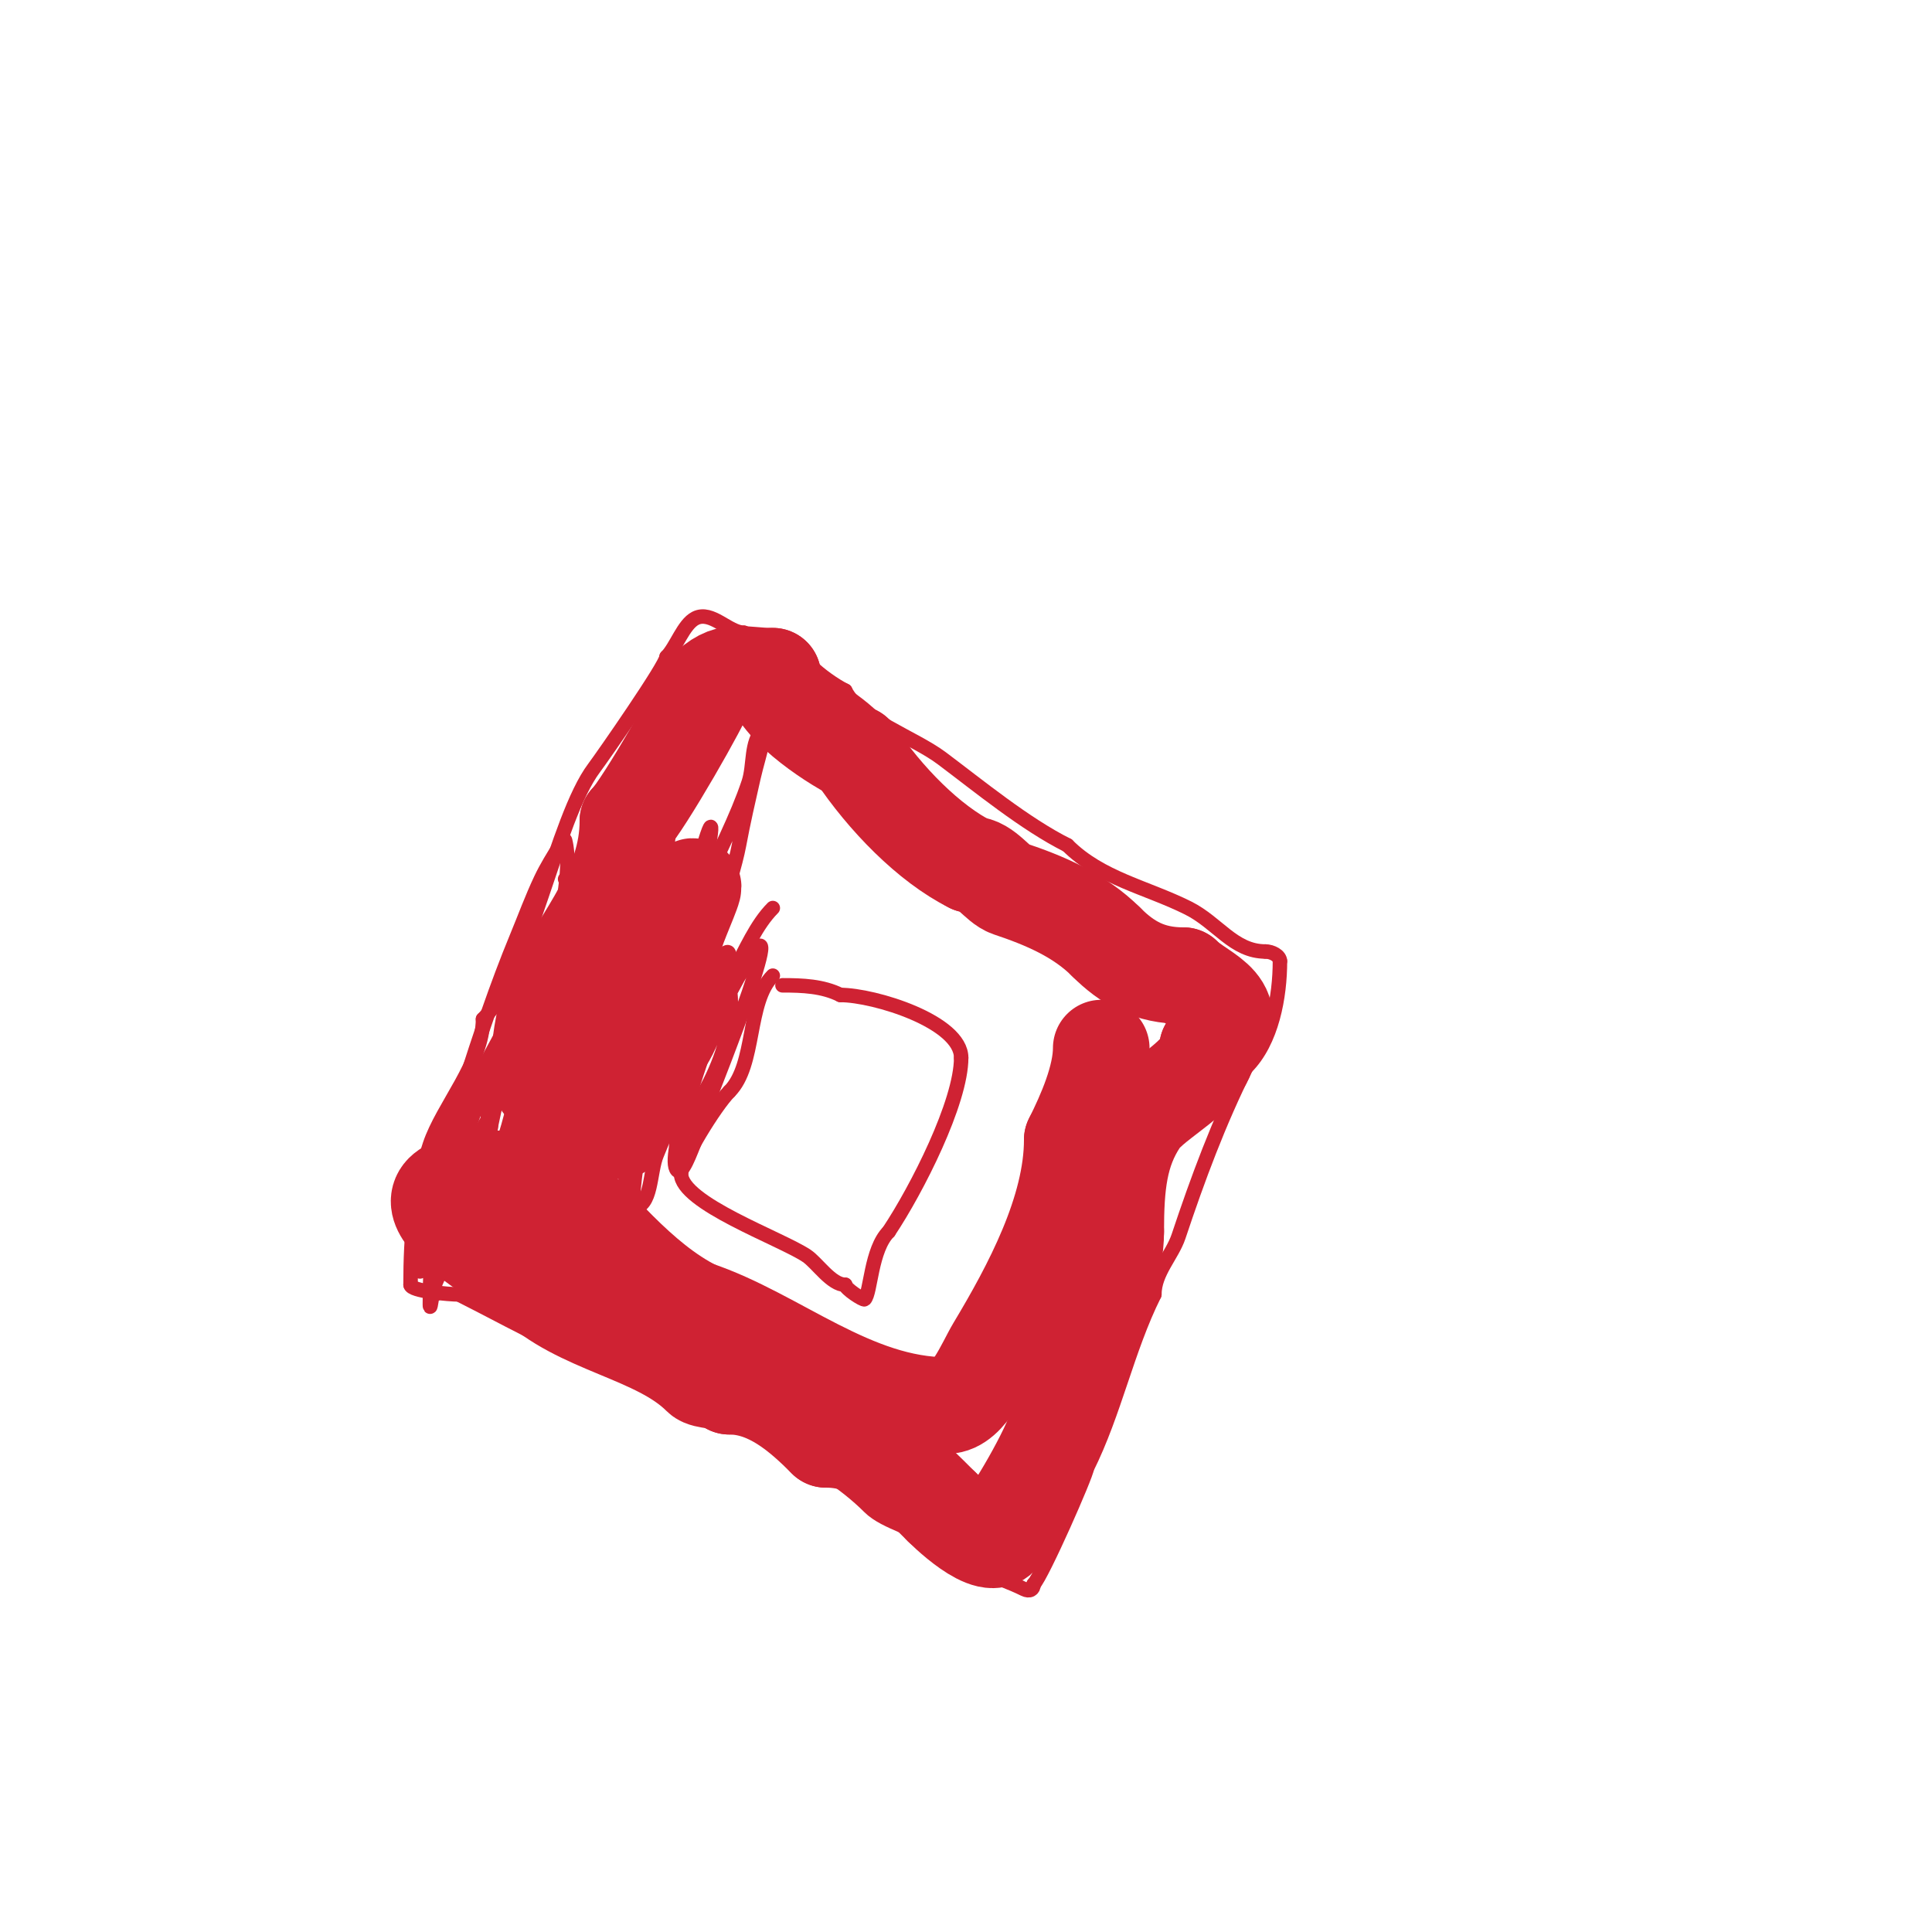 <svg viewBox='0 0 400 400' version='1.1' xmlns='http://www.w3.org/2000/svg' xmlns:xlink='http://www.w3.org/1999/xlink'><g fill='none' stroke='#cf2233' stroke-width='3' stroke-linecap='round' stroke-linejoin='round'><path d='M168,138c1.658,1.658 4.706,3.853 7,5'/><path d='M175,143c2.95,5.901 14.185,9.639 20,14c7.664,5.748 17.239,13.619 26,18'/><path d='M221,175c6.905,6.905 16.376,8.688 25,13c6.139,3.07 9.384,9 16,9'/><path d='M262,197c1.336,0 3,0.873 3,2'/><path d='M265,199c0,7.292 -1.641,16.641 -7,22'/><path d='M258,221c-5.664,11.329 -9.991,22.973 -14,35c-1.304,3.912 -5,7.489 -5,12'/><path d='M239,268c-5.667,11.334 -8.234,24.469 -14,36'/><path d='M225,304c0,1.208 -9.246,22.246 -11,24'/><path d='M214,328c0,1.099 -0.832,1.584 -2,1c-5.378,-2.689 -13.777,-4.777 -18,-9'/><path d='M194,320c-3.466,-3.466 -10.582,-4.582 -14,-8c-10.581,-10.581 -26.126,-15.417 -39,-24'/><path d='M141,288c-14.965,-2.993 -33.743,-13.871 -46,-20'/><path d='M95,268c-1.94,0 -10,-0.689 -10,-2'/><path d='M85,266c0,-10.349 0.775,-19.326 4,-29c2.652,-7.955 11,-17.006 11,-26'/><path d='M100,211c9.722,-9.722 15.068,-41.424 23,-52c1.848,-2.464 15,-21.369 15,-23'/><path d='M138,136c2.019,-2.019 3.49,-6.745 6,-8c3.3,-1.65 6.862,3 10,3'/><path d='M154,131c6.533,6.533 32,14.292 32,28'/><path d='M160,202c-5.424,5.424 -3.472,18.472 -9,24'/><path d='M151,226c-2.962,2.962 -10,14.464 -10,17'/><path d='M141,243c0,6.092 20.598,13.399 26,17c2.196,1.464 5.096,6 8,6'/><path d='M175,266c0,0.831 3.763,3.237 4,3c1.297,-1.297 1.285,-10.285 5,-14'/><path d='M184,255c5.825,-8.738 15,-26.791 15,-36'/><path d='M199,219c0,-7.474 -17.999,-13 -25,-13'/><path d='M174,206c-3.689,-1.845 -7.843,-2 -12,-2'/><path d='M160,188c-3.44,3.44 -5.669,8.804 -8,13c-2.86,5.148 -3.444,8.389 -4,7c-3.13,-7.825 3.564,-25.246 5,-33c0.869,-4.693 1.942,-9.346 3,-14c0.609,-2.68 1.461,-5.305 2,-8c0.131,-0.654 0.471,-2.471 0,-2c-2.687,2.687 -1.798,7.394 -3,11c-4.888,14.664 -16,30.298 -16,46'/><path d='M139,208c0,-5.754 1.604,-11.418 3,-17c0.824,-3.298 1.09,-6.725 2,-10c8.855,-31.878 -3.219,23.898 -4,28c-0.771,4.05 -3,12 -3,12c0,0 -0.289,-4.685 0,-7c1.276,-10.207 2.849,-11.646 6,-22c1.107,-3.636 1.798,-7.394 3,-11c0.568,-1.703 2,-6.795 2,-5c0,1.333 0.102,2.671 0,4c-0.232,3.01 -0.504,6.023 -1,9c-0.505,3.031 -1.434,5.979 -2,9c-0.731,3.9 -2,10.374 -2,14'/><path d='M143,212c0,-5.944 0.409,-12.086 1,-18c0.241,-2.415 0.284,-8.716 2,-7c0.415,0.415 -3.195,22.585 -4,25c-0.803,2.408 -2.109,4.623 -3,7c-0.262,0.698 -1,2.745 -1,2c0,-4.958 5.171,-19.063 6,-23c0.434,-2.063 1.057,-7.886 2,-6c1.395,2.791 -2.526,15.294 -3,17c-0.846,3.047 -2.07,5.978 -3,9c-0.438,1.425 -1.333,5.333 -2,4c-3.993,-7.986 4.804,-29.216 7,-38'/><path d='M145,184c0,-7.296 -0.188,3.429 -1,6c-2.386,7.555 -5.626,14.831 -9,22c-1.339,2.845 -1.855,8 -5,8c-2,0 -0.434,-4.048 0,-6c1.053,-4.738 3.01,-9.249 4,-14c0.683,-3.28 0.557,-6.679 1,-10c0.225,-1.685 -0.7,-5 1,-5c1.667,0 0.207,3.346 0,5c-1.496,11.968 -4.539,24.462 -8,36c-0.818,2.728 -1.843,5.397 -3,8c-0.303,0.681 -2.113,1.737 -2,1c2.349,-15.271 6.492,-30.967 10,-46c0.546,-2.341 7.674,-27.859 2,-8'/><path d='M135,181c-4.596,11.03 -9.344,21.995 -14,33c-2.216,5.237 -1.963,5.685 -5,11c-0.234,0.409 -1.077,1.465 -1,1c2.639,-15.831 7.861,-31.925 13,-47c2.178,-6.388 4.935,-12.574 7,-19c1.04,-3.236 4.404,-12.404 2,-10c-5.482,5.482 -6.533,14.065 -10,21c-9.495,18.991 -20.091,37.225 -30,56c-1.88,3.562 -0.972,11 -5,11c-0.667,0 -0.196,-1.363 0,-2c1.147,-3.729 2.811,-7.284 4,-11c3.342,-10.443 6.808,-20.869 11,-31c1.657,-4.004 3.145,-8.084 5,-12c1.15,-2.429 2.576,-4.721 4,-7c0.25,-0.4 0.886,-1.457 1,-1c1.606,6.423 -1.37,16.697 -2,23'/><path d='M115,197c-0.333,3 -0.626,6.005 -1,9c-0.292,2.339 -1,9.357 -1,7c0,-12.444 9.916,-30.748 14,-43c0.568,-1.703 -1.293,3.35 -2,5c-1.293,3.018 -2.707,5.982 -4,9c-3,7 -5.947,14.023 -9,21c-1.142,2.609 -3,10.848 -3,8c0,-4.244 3.537,-12.977 5,-17c0.509,-1.401 2,-5.491 2,-4c0,7.73 -2.132,13.528 -4,21c-0.824,3.298 -1.333,6.667 -2,10c-0.333,1.667 -1.943,6.414 -1,5c3.571,-5.357 4.609,-12.023 7,-18'/><path d='M116,210c1.333,-5 2.513,-10.044 4,-15c0.606,-2.019 2,-6 2,-6c0,0 -0.565,2.696 -1,4c-2.456,7.367 -6.375,13.649 -9,21c-0.709,1.985 -1.17,4.062 -2,6c-0.186,0.433 -1,1.471 -1,1c0,-3.162 2,-6 3,-9c0.471,-1.414 1.333,-5.333 2,-4c2.051,4.102 -4.672,15.237 -6,19c-1.052,2.982 -2,6 -3,9c-0.435,1.304 -1.435,5.304 -1,4c2.428,-7.284 10,-24.238 10,-31'/><path d='M114,209c-2.324,11.622 -7.028,37.056 -12,47c-1.202,2.404 0.348,-5.393 1,-8c1.57,-6.279 2.518,-12.7 4,-19c0.556,-2.362 1.474,-4.631 2,-7c0.217,-0.976 0.316,-3.949 0,-3c-2.621,7.863 -4.109,21.109 -10,27c-1.434,1.434 0.443,-4.05 1,-6c1.222,-4.276 1.921,-8.686 3,-13c0.589,-2.354 -1.099,4.747 -2,7c-2.395,5.988 -7,12.382 -7,19'/><path d='M94,253c0,-3.975 6.08,-21 7,-21c1.333,0 0.3,2.701 0,4c-1.493,6.472 -3.636,12.793 -6,19c-1.434,3.764 -3.451,7.282 -5,11c-0.256,0.615 0,2.667 0,2c0,-8.05 3.244,-16.097 5,-24c0.596,-2.683 1.461,-5.305 2,-8c0.196,-0.981 0,-4 0,-3c0,5.183 -2.532,10.105 -4,15c-0.488,1.628 -1,6.7 -1,5c0,-7.069 3.287,-14.149 5,-21'/><path d='M97,232c0,-2.759 -0.611,7.669 -1,10c-0.173,1.04 0.054,3 -1,3c-1,0 0,-2 0,-3c0,-1.7 -0.463,3.388 -1,5c-0.667,2 -1.057,4.114 -2,6c-0.894,1.789 0,-4 0,-6c0,-0.835 1,-12 1,-12c0,0 -0.558,5.349 -1,8'/><path d='M92,243c-2.28,9.119 -3,17.632 -3,27c0,2.687 1,-5.313 1,-8c0,-5.667 0,-11.333 0,-17c0,-1.667 0.207,3.346 0,5c-0.363,2.903 -1.637,6.097 -2,9c-0.17,1.364 -1.333,5.333 -1,4c0.435,-1.741 1.333,-3.333 2,-5'/><path d='M89,258c2.588,-10.352 6.472,-20.005 10,-30c0.915,-2.592 2,-8 2,-8c0,0 0,4 0,6c0,5 0,10 0,15c0,3.052 -0.485,7.03 1,10c0.149,0.298 0.835,0.289 1,0c5.966,-10.441 10.891,-21.527 17,-32c2.104,-3.608 4.132,-7.264 6,-11c0.803,-1.606 1.197,-6.606 2,-5c2.404,4.807 -1.066,10.707 -2,16c-0.478,2.707 -1.508,5.296 -2,8c-0.179,0.984 -0.371,3.928 0,3c3.794,-9.486 4.576,-20.299 8,-30c0.845,-2.394 3,-9.539 3,-7'/><path d='M135,193c-1.541,10.788 -5.969,19.923 -10,30c-1.058,2.644 -2.027,5.323 -3,8c-0.411,1.129 -1.802,4.186 -2,3c-1.336,-8.019 3.184,-19.28 5,-27c0.556,-2.362 2,-9.427 2,-7c0,10.123 -14.478,32.304 -19,41c-1.515,2.913 -2.642,6.011 -4,9c-0.39,0.858 -2.117,2.936 -2,2c1.427,-11.415 5.214,-23.857 8,-35c0.844,-3.376 2.156,-6.624 3,-10c0.243,-0.97 0,-4 0,-3c0,5.62 -6.202,26.405 -4,22'/><path d='M109,226c1,-2.667 2,-5.333 3,-8c7.822,-20.86 0.863,6.824 0,12c-0.123,0.735 -1,2 -1,2c0,0 5.813,-16.393 6,-17c0.62,-2.015 2,-8.108 2,-6c0,8.147 -5.94,19.172 -8,27c-0.805,3.058 0.162,9 -3,9c-0.667,0 -0.228,-1.373 0,-2c1.122,-3.085 3.021,-5.866 4,-9c2.363,-7.563 4.127,-15.301 6,-23c1.128,-4.637 2.017,-9.33 3,-14c0.418,-1.984 1,-8.028 1,-6c0,12.118 -4.075,25.3 -7,37'/><path d='M115,228c-4.206,29.44 7.187,-19.211 8,-22c1.064,-3.649 1.983,-7.338 3,-11c0.649,-2.338 1.148,-4.728 2,-7c0.262,-0.698 1.236,-2.707 1,-2c-2.53,7.59 -4.175,16.246 -6,24c-0.464,1.974 -0.508,4.033 -1,6c-0.181,0.723 -1,2.745 -1,2c0,-8.224 4.283,-16.989 6,-25c0.425,-1.983 1,-6 1,-6c0,0 -1.732,6.759 -3,10c-3.749,9.581 -8.251,19.419 -12,29c-1.46,3.731 -8.568,19.978 -1,4c1.914,-4.042 4,-8 6,-12'/><path d='M118,218c1.333,-4 2.288,-8.147 4,-12c7.663,-17.242 0.332,10.782 -1,17c-0.63,2.94 -2.411,28.937 0,0'/><path d='M150,205c0,4.396 -4.151,16.076 -8,18c-0.596,0.298 -0.162,-1.353 0,-2c0.693,-2.771 3.71,-10.851 5,-13c0.97,-1.617 3.69,-5.86 4,-4c1.14,6.842 -0.994,13.987 -4,20c-1.202,2.404 -2.646,4.679 -4,7c-1.127,1.931 -3,8.236 -3,6c0,-11.205 7.765,-25.402 13,-35'/><path d='M153,202c12.901,-22.576 -5.474,23.685 -6,25c-1.174,2.936 -1.754,6.093 -3,9c-0.947,2.209 -2.925,8.15 -4,6c-1.88,-3.761 6.398,-25.874 8,-31c0.82,-2.624 1.21,-5.367 2,-8c0.271,-0.903 2,-2.943 2,-2c0,5.457 -6.246,13.525 -9,18c-1.26,2.047 -2.603,4.044 -4,6c-0.274,0.384 -0.886,1.457 -1,1c-1.274,-5.095 13,-34.238 13,-28'/><path d='M151,198c-5.962,13.415 -9.239,27.383 -15,41c-1.569,3.709 -0.972,11 -5,11c-0.667,0 -0.066,-1.337 0,-2c0.267,-2.674 0.473,-5.365 1,-8c1.681,-8.404 4.234,-16.614 6,-25c0.486,-2.306 1,-9.357 1,-7c0,9.489 -4.605,18.218 -7,27c-1.256,4.604 -1.842,9.37 -3,14c-0.412,1.649 -1,6.7 -1,5c0,-3.886 3.898,-20.568 4,-21c1.9,-8.024 4,-16 6,-24'/><path d='M138,209c0.333,-2 1,-3.972 1,-6c0,-1.054 -0.744,1.977 -1,3c-0.745,2.981 -0.985,6.099 -2,9c-2.661,7.603 -6.552,14.72 -10,22c-1.276,2.694 -2.552,5.394 -4,8c-0.229,0.412 -0.789,1.422 -1,1c-1.951,-3.903 10.962,-31.873 5,-12c-2.726,9.087 -6.442,17.865 -9,27c-0.938,3.351 -1.899,6.698 -3,10c-0.435,1.304 -1.27,5.348 -1,4c4.325,-21.624 10.161,-43 13,-65c0.753,-5.839 4.521,-21 -4,-21'/><path d='M122,189c-2.028,-2.028 -3.718,-4.435 -5,-7'/></g>
<g fill='none' stroke='#cf2233' stroke-width='20' stroke-linecap='round' stroke-linejoin='round'><path d='M121,226c2.615,-5.23 10.036,-19.036 14,-23c1.434,-1.434 -0.637,4.005 -1,6c-0.926,5.091 -2.745,9.98 -4,15c-0.572,2.287 -0.538,4.689 -1,7c-0.207,1.034 -0.255,3.745 -1,3c-2.867,-2.867 0.598,-8.195 2,-12c3.535,-9.595 6.993,-19.227 10,-29c0.93,-3.022 4.897,-11.53 3,-9c-10.369,13.826 -17.597,28.597 -30,41'/><path d='M113,225c-3.078,0 -0.325,-17.675 2,-20'/><path d='M115,205c5.766,-11.532 15,-21.307 15,-35'/><path d='M130,170c3.198,-3.198 16,-25.709 16,-27'/><path d='M146,143c4.993,-4.993 7.044,-3 14,-3'/><path d='M160,140c0,5.34 11.453,13.227 17,16'/><path d='M177,156c6.252,9.378 15.34,18.67 24,23'/><path d='M201,179c3.116,0 5.49,4.163 8,5c7.208,2.403 14.47,5.47 20,11'/><path d='M229,195c4.423,4.423 9.015,7 16,7'/><path d='M245,202c3.963,3.963 13.753,6.247 5,15'/><path d='M250,217c0,5.583 -11.098,10.646 -14,15c-4.287,6.431 -5,13.333 -5,23'/><path d='M231,255c0,14.346 -12,25.909 -12,39'/><path d='M219,294c0,3.546 -8.987,18.987 -11,21'/><path d='M208,315c0,8.858 -10.118,-0.118 -13,-3'/><path d='M195,312c-6.928,-6.928 -13.83,-14 -24,-14'/><path d='M171,298c-5.12,-5.12 -11.66,-11 -20,-11'/><path d='M151,287c-1.435,-1.435 -4.999,-0.999 -6,-2c-8.943,-8.943 -25.368,-10.368 -35,-20'/><path d='M110,265c-14.459,-8.676 -33.04,-21 -3,-21'/><path d='M107,244c0.437,0 6.544,-0.456 7,0c9.237,9.237 18.3,21.15 30,27'/><path d='M144,271c16.813,5.604 32.478,20 52,20'/><path d='M196,291c4.561,0 7.898,-8.496 10,-12c7.46,-12.433 16,-28.394 16,-43'/><path d='M222,236c2.725,-5.45 6,-12.902 6,-19'/></g>
</svg>